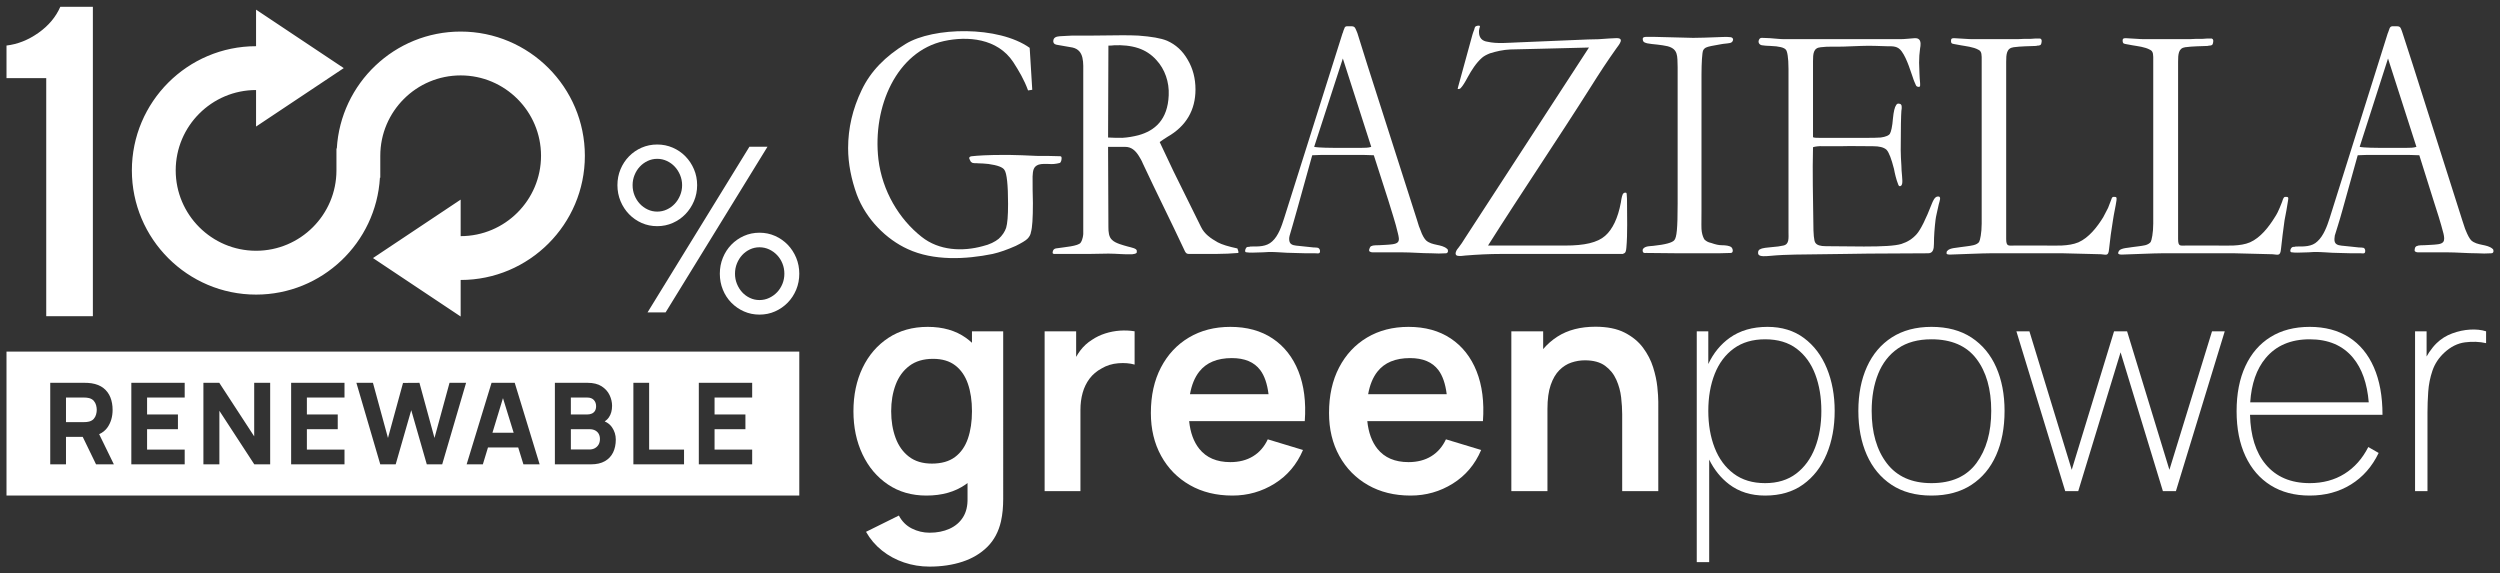 <?xml version="1.0" encoding="iso-8859-1"?>
<!-- Generator: Adobe Illustrator 28.1.0, SVG Export Plug-In . SVG Version: 6.00 Build 0)  -->
<svg version="1.1" xmlns="http://www.w3.org/2000/svg" xmlns:xlink="http://www.w3.org/1999/xlink" x="0px" y="0px"
	 viewBox="0 0 617.953 141.732" style="enable-background:new 0 0 617.953 141.732;" xml:space="preserve">
<rect x="0" y="0" width="617.953" height="141.732" fill="#333333" stroke="none"/>
<g id="font">
</g>
<g id="tracciati">
	<g>
		<g>
			<g>
				<g>
					<g>
						<path fill="#FFFFFF" d="M616.104,61.495c-1.355-1.197-3.749-0.72-5.259-2.075c-0.403-0.397-0.879-1.278-1.359-2.471
							c-0.236-0.478-0.473-1.435-0.875-2.55l-12.195-38.346l-2.552-7.891c-0.395-1.034-0.395-1.67-1.355-1.67
							c-0.395,0-0.875,0-1.278,0c-0.237,0.072-0.395,0.157-0.554,0.475c-0.162,0.401-0.236,0.718-0.402,1.117l-0.074,0.159
							L575.847,53.92c-0.635,1.991-1.514,4.384-3.025,5.741c-1.359,1.35-3.357,1.271-5.104,1.271c-0.162,0-0.402,0-0.558,0.079
							c-0.24,0-0.399,0-0.558,0.081c-0.243,0.162-0.399,0.402-0.48,0.8c0,0.316,0.081,0.478,0.399,0.478
							c0.477,0.076,0.957,0.076,1.433,0.076c0.879,0,1.754-0.076,2.633-0.076c0.477,0,0.875-0.081,1.355-0.081
							c0.953,0,1.828,0,2.785,0.081c1.2,0.076,2.312,0.157,3.516,0.157c1.747,0.081,3.583,0.081,5.337,0.081
							c0.321,0,0.957,0.164,1.034-0.319c0.081-0.397,0-0.875-0.399-1.034c-0.314-0.085-0.798-0.085-1.115-0.085
							c-1.193-0.159-2.471-0.238-3.745-0.395c-0.717-0.079-1.913-0.079-2.234-0.957c-0.155-0.477-0.081-1.041,0-1.594
							c0.321-1.119,1.038-3.189,1.913-6.38l3.749-13.468c1.274-0.081,2.474-0.081,3.745-0.081h3.745h3.509
							c1.595,0,2.471,0,4.229,0.081l3.505,11.159c0.879,2.711,1.754,5.42,2.471,8.21c0.159,0.717,0.321,1.595-0.078,2.072
							c-0.24,0.321-0.72,0.48-1.278,0.558c-1.115,0.157-2.312,0.157-3.427,0.238c-0.477,0-1.034,0-1.433,0.081
							c-0.24,0.079-0.399,0.159-0.477,0.159c-0.247,0.157-0.402,0.401-0.402,0.717c-0.074,0.24-0.074,0.556,0.155,0.637
							c0.325,0.238,0.964,0.162,1.278,0.162h1.278c1.754,0,3.431,0,5.182,0c2.471,0,5.019,0.238,7.494,0.238
							c1.193,0.078,2.393,0.078,3.509,0c0.395,0,0.558-0.238,0.558-0.56C616.344,61.81,616.26,61.57,616.104,61.495z
							 M594.979,36.543h-4.705h-2.386c0,0-3.593,0-4.624-0.242l7.01-21.842l7.021,21.842
							C596.571,36.543,595.695,36.543,594.979,36.543z"/>
						<path fill="#FFFFFF" d="M357.677,61.495c-1.356-1.197-3.669-0.72-5.182-2.075c-0.4-0.397-0.957-1.278-1.354-2.471
							c-0.239-0.478-0.558-1.435-0.878-2.55l-12.277-38.346l-2.471-7.891c-0.478-1.034-0.478-1.67-1.435-1.67
							c-0.397,0-0.799,0-1.198,0c-0.315,0.072-0.473,0.157-0.557,0.475c-0.158,0.401-0.316,0.718-0.4,1.117l-0.079,0.159
							L317.42,53.92c-0.636,1.991-1.432,4.384-2.951,5.741c-1.43,1.35-3.427,1.271-5.178,1.271c-0.163,0-0.32,0-0.478,0.079
							c-0.242,0-0.4,0-0.639,0.081c-0.16,0.162-0.318,0.402-0.399,0.8c0,0.316,0,0.478,0.399,0.478
							c0.397,0.076,0.875,0.076,1.354,0.076c0.878,0,1.756-0.076,2.634-0.076c0.478,0,0.957-0.081,1.435-0.081
							c0.873,0,1.832,0,2.707,0.081c1.196,0.076,2.391,0.157,3.587,0.157c1.753,0.081,3.509,0.081,5.262,0.081
							c0.402,0,1.035,0.164,1.115-0.319c0.081-0.397-0.079-0.875-0.479-1.034c-0.315-0.085-0.717-0.085-1.033-0.085
							c-1.278-0.159-2.555-0.238-3.748-0.395c-0.72-0.079-1.914-0.079-2.232-0.957c-0.16-0.477-0.16-1.041,0-1.594
							c0.318-1.119,0.954-3.189,1.832-6.38l3.748-13.468c1.272-0.081,2.552-0.081,3.827-0.081h3.742h3.511
							c1.512,0,2.468,0,4.147,0.081l3.584,11.159c0.799,2.711,1.756,5.42,2.387,8.21c0.163,0.717,0.402,1.595,0,2.072
							c-0.234,0.321-0.794,0.48-1.351,0.558c-1.115,0.157-2.229,0.157-3.348,0.238c-0.479,0-1.039,0-1.514,0.081
							c-0.161,0.079-0.319,0.159-0.478,0.159c-0.158,0.157-0.32,0.401-0.397,0.717c-0.079,0.24-0.079,0.556,0.155,0.637
							c0.401,0.238,0.962,0.162,1.359,0.162h1.196c1.755,0,3.506,0,5.259,0c2.474,0,4.944,0.238,7.414,0.238
							c1.194,0.078,2.392,0.078,3.588,0c0.318,0,0.478-0.319,0.478-0.56C357.917,61.81,357.835,61.57,357.677,61.495z
							 M336.633,36.543h-4.707h-2.387c0,0-3.59,0-4.704-0.242l7.091-21.842l7.02,21.842
							C338.226,36.543,337.348,36.543,336.633,36.543z"/>
						<path fill="#FFFFFF" d="M301.002,59.897c-1.677-0.957-3.269-1.991-4.147-3.828l-6.776-13.708l-3.429-7.254c0.481-0.321,1.116-0.8,1.916-1.278
							c4.623-2.63,6.936-6.613,6.936-11.717c0-2.713-0.639-5.18-1.917-7.337c-1.277-2.231-2.948-3.745-5.099-4.702
							c-1.516-0.637-3.907-1.034-7.096-1.274c-1.278-0.078-2.713-0.078-4.226-0.078L269.511,8.8h-1.835h-2.707
							c-1.036,0.079-2.076,0.079-3.03,0.159c-0.797,0.081-1.593,0.24-1.593,1.274c0.078,0.72,0.636,0.798,1.115,0.879
							c1.196,0.24,2.473,0.399,3.671,0.639c2.949,0.717,2.629,3.745,2.629,6.692v0.399V57.82c0,0.087-0.084,1.362-0.642,2.158
							c-0.557,0.875-4.145,1.114-5.577,1.354c-0.478,0.081-1.277,0-1.356,1.114c0,0.401,0.478,0.326,0.797,0.326
							c2.712,0,5.343,0,8.055,0l4.941-0.086c1.992,0,3.984,0.244,5.897,0.161c0.316-0.074,1.036-0.074,1.117-0.477
							c0-0.081,0-0.244,0-0.397c0-0.56-1.354-0.803-2.236-1.041c-1.115-0.318-3.029-0.792-3.824-1.59
							c-0.878-0.717-0.954-2.074-0.954-3.193l-0.082-19.848h4.224c1.519,0,2.471,0.877,3.27,2.075
							c0.399,0.637,0.799,1.272,1.116,2.072c3.349,7.174,6.852,14.112,10.204,21.281c0.478,1.117,0.717,1.043,1.755,1.043
							c4.381,0,8.129,0.074,11.636-0.245c0-0.157,0-0.238,0-0.401l-0.24-0.713C303.63,60.932,302.038,60.453,301.002,59.897z
							 M281.39,33.431c-1.278,0.319-2.555,0.558-3.987,0.639c-1.113,0-2.39,0-3.507-0.081l0.082-22.718c0.476,0,0.954,0,1.432-0.081
							c1.993-0.078,4.065,0.081,5.979,0.717c1.671,0.561,3.188,1.518,4.465,2.953c2.074,2.233,3.188,5.422,3.03,8.688
							C288.644,29.607,285.456,32.314,281.39,33.431z"/>
						<path fill="#FFFFFF" d="M262.407,39.091c0-0.318-0.079-0.475-0.397-0.475c-1.913-0.081-3.827-0.081-5.738-0.081l-3.669-0.159
							c-2.152-0.081-3.667-0.081-4.623-0.081c-3.748,0-6.378,0.161-7.732,0.321c-0.4,0-0.796,0.233-0.639,0.635
							c0.239,0.478,0.318,0.796,0.56,0.875c0.318,0.321,1.115,0.157,1.593,0.24c0.799,0,1.674,0.081,2.549,0.162
							c2.234,0.316,3.59,0.794,3.987,1.511c0.557,0.799,0.878,3.586,0.878,8.369c0,2.954-0.161,4.864-0.477,5.902
							c-0.32,0.957-0.959,1.913-1.834,2.711c-0.877,0.717-2.233,1.431-3.989,1.832c-4.942,1.354-10.76,1.119-15.063-2.308
							c-5.582-4.389-9.727-11.322-10.684-19.135c-1.513-13.071,4.542-26.706,16.185-29.255c5.816-1.276,13.23-0.718,17.136,5.182
							c1.435,2.231,2.713,4.384,3.667,7.014l1.038-0.159l-0.636-10.367c-7.732-5.496-23.838-5.176-30.692-0.95
							c-4.944,3.027-8.61,6.692-10.843,11.394c-2.229,4.628-3.346,9.407-3.346,14.35c0,3.828,0.796,7.734,2.15,11.481
							c2.311,6.14,7.336,11.082,12.598,13.47c6.378,2.953,14.348,2.55,20.968,1.202c1.751-0.402,3.584-1.043,5.735-1.998
							c1.438-0.72,2.392-1.278,2.875-1.753c0.473-0.476,0.794-1.038,0.873-1.675c0.32-1.036,0.478-3.35,0.478-7.174
							c-0.078-2.152-0.078-4.384-0.078-6.539c0.078-1.435,0.158-2.469,1.513-2.947c0.799-0.238,1.675-0.157,2.473-0.157
							c0.954,0.076,1.752,0,2.71-0.245C262.328,40.127,262.407,39.411,262.407,39.091z"/>
						<path fill="#FFFFFF" d="M402.089,48.021c0-0.238-0.083-0.399-0.238-0.399c-0.801-0.083-0.879,0.796-1.04,1.435
							c-0.079,0.318-0.079,0.558-0.157,0.955c-0.717,3.907-2.075,6.694-3.906,8.291c-1.915,1.675-5.104,2.391-9.808,2.391h-19.129
							c8.367-13.23,17.135-26.148,25.508-39.382c1.994-3.184,3.983-6.218,6.138-9.244c0.875-1.193,2.231-2.789-0.159-2.632
							c-0.558,0-1.038,0.08-1.594,0.08c-1.756,0.162-3.433,0.238-5.185,0.238l-17.218,0.72c-2.55,0.08-5.18,0.401-7.654-0.16
							c-1.193-0.159-2.07-0.877-2.07-2.392c0-0.238,0-0.478,0.079-0.796c0.078-0.321,0.162-0.478,0.162-0.635
							c-0.084-0.321-0.957-0.083-1.119,0.072c-0.158,0.164-0.237,0.484-0.316,0.803c-0.162,0.318-0.242,0.717-0.4,1.114
							l-3.587,13.073c0,0.081,0,0.161-0.081,0.24c-0.08,0.399,0.638,0.162,0.72,0c0.473-0.48,1.035-1.355,1.753-2.713
							c0.959-1.751,2.074-3.507,3.509-4.785c0.552-0.477,1.195-0.794,1.992-1.114c1.514-0.478,3.267-0.877,5.019-0.955l6.858-0.159
							l12.594-0.318l-30.69,47.189c-0.481,0.798-0.957,1.512-1.516,2.229c-0.477,0.482-1.354,1.918-0.158,2.076
							c0.557,0.081,1.193,0,1.751-0.076c3.03-0.24,5.9-0.397,8.93-0.397h26.863c0.957,0,1.996,0,3.03,0c0.161,0,0.24,0,0.318-0.086
							c0.561-0.159,0.635-0.637,0.717-1.431c0.321-3.509,0.162-7.976,0.162-11.403C402.168,49.536,402.168,48.579,402.089,48.021z"
							/>
						<path fill="#FFFFFF" d="M420.58,18.368c0-2.709,0.159-5.422,0.402-5.9c0.155-0.321,0.392-0.561,0.713-0.717c0.48-0.24,1.673-0.48,3.586-0.798
							c0.72-0.161,1.518-0.161,2.315-0.321c0.395-0.078,0.713-0.318,0.794-0.796c0-0.319-0.159-0.556-0.558-0.637
							c-0.957-0.159-3.025,0-3.509,0c-2.231,0.081-4.222,0.159-5.814,0.159l-9.41-0.24h-1.913c-0.478,0-1.272-0.078-1.115,0.718
							c0.081,0.639,0.558,0.718,1.115,0.877c0.558,0.079,1.435,0.24,2.549,0.318c0.883,0.081,1.677,0.24,2.474,0.399
							c2.633,0.716,2.393,2.389,2.473,5.185c0,0.796,0,1.514,0,2.15V50.25c0,6.382-0.238,8.374-0.8,9.091
							c-0.477,0.637-2.231,1.112-5.261,1.433c-0.637,0.079-1.913,0-2.469,0.72c-0.159,0.157-0.159,0.632,0,0.875
							c0.24,0.238,0.556,0.157,0.798,0.157c2.785,0,5.418,0.081,8.21,0.081h4.942c1.514,0,2.711,0,3.265,0
							c0.957,0,2.474,0,4.465-0.081c0.717,0,0.558-1.195,0-1.516c-0.399-0.236-1.197-0.397-2.231-0.397
							c-0.717,0-1.514-0.161-2.63-0.56c-0.798-0.157-1.278-0.473-1.677-0.872c-0.237-0.406-0.48-0.958-0.635-1.835
							c-0.159-0.877-0.081-2.074-0.081-5.183V18.368z"/>
						<path fill="#FFFFFF" d="M478.92,48.579c-0.72,0.08-1.119,1.117-1.363,1.671c-1.514,3.906-2.788,6.456-3.745,7.57
							c-1.038,1.202-2.316,1.998-3.823,2.478c-1.599,0.477-4.546,0.634-9.251,0.634l-9.407-0.078c-1.355,0-2.231-0.24-2.626-0.875
							c-0.321-0.482-0.48-2.072-0.48-4.943c-0.081-6.219-0.24-12.435-0.081-18.651c0.477-0.157,1.433-0.32,2.552-0.242
							c0.953,0,1.913,0,4.063,0c2.715-0.078,5.503,0,8.214,0c1.511,0,2.633,0.242,3.346,0.879c0.635,0.715,1.193,2.231,1.832,4.7
							c0.24,1.276,0.561,2.633,1.038,3.832c0.081,0.314,0.321,0.635,0.635,0.394c0.402-0.157,0.402-0.877,0.402-1.274
							c0-0.478-0.081-0.875-0.081-1.274c-0.078-0.798-0.155-1.677-0.155-2.471c-0.085-1.357-0.166-2.631-0.166-3.828
							c0-5.422,0.081-8.689,0.166-9.725c0.078-0.319,0.078-0.635,0.078-0.953c0-0.565-0.244-0.798-0.72-0.798
							c-0.237-0.083-0.48,0.074-0.635,0.318c-0.399,0.556-0.642,1.67-0.801,3.268c-0.155,2.072-0.476,3.424-0.794,3.904
							c-0.24,0.318-0.957,0.717-2.231,0.875c-1.115,0.081-2.153,0.081-3.191,0.081h-12.04c-0.554,0-1.271,0-1.511-0.162
							c0-6.216,0-12.513,0-18.733c0-1.91,0.081-3.35,1.913-3.502c1.832-0.243,3.826-0.085,5.739-0.162
							c1.433-0.081,2.792-0.081,4.225-0.159c2.15-0.081,4.306,0,6.456,0.078c1.433,0,2.633-0.078,3.59,1.274
							c1.352,1.839,2.309,5.261,2.947,7.017c0.162,0.397,0.236,0.635,0.399,0.957c0.24,0.554,0.24,0.717,0.798,0.798
							c0.558,0.078,0.399-0.558,0.399-1.038c-0.162-1.433-0.162-3.108-0.24-4.942c0-1.274,0.078-2.314,0.24-3.507
							c0.159-0.8,0.24-1.756-0.24-2.234c-0.318-0.318-0.717-0.318-1.119-0.318c-1.271,0.08-2.386,0.242-3.583,0.242
							c-9.569,0-19.054,0-28.542,0c-1.197,0-2.389-0.162-3.583-0.242c-0.639,0-1.278-0.079-1.998-0.079
							c-0.318,0-0.551,0.079-0.713,0.397c-0.399,0.72,0.078,1.357,0.713,1.435c0.639,0.081,1.278,0.162,2.072,0.162
							c2.157,0.078,3.431,0.399,3.83,0.953c0.318,0.32,0.639,1.834,0.639,4.704v40.259c0,1.594,0.236,3.108-1.278,3.427
							c-0.717,0.159-1.67,0.316-2.947,0.397c-0.48,0.078-0.957,0.078-1.514,0.162c-0.48,0.078-0.957,0.159-1.352,0.397
							c-0.406,0.159-0.561,0.794-0.321,1.278c0.395,0.554,1.832,0.397,2.87,0.316c4.14-0.399,8.369-0.316,12.513-0.399
							c3.904-0.074,7.893-0.074,11.8-0.161l14.747-0.078c1.197,0,1.433-1.038,1.433-2.31c0-1.994,0.162-3.987,0.399-5.978
							c0.078-0.72,0.399-1.998,0.798-3.83C479.393,49.772,480.028,48.419,478.92,48.579z"/>
						<path fill="#FFFFFF" d="M522.516,48.659c-0.314,0-0.477,0.079-0.632,0.635c-0.325,0.8-0.565,1.435-0.801,2.077
							c-0.395,0.792-0.798,1.592-1.197,2.31c-1.514,2.467-3.59,5.095-6.138,6.216c-2.471,1.034-5.662,0.798-8.207,0.798
							c-2.552,0-5.108,0-7.575,0c-1.514,0-2.075,0.316-2.075-1.673V15.26c0-1.835,0.081-3.353,1.835-3.586
							c1.835-0.243,3.667-0.243,5.584-0.321c0.155-0.081,0.318-0.081,0.554-0.081c0.639-0.081,0.72-0.318,0.798-1.038
							c0.078-0.478-0.24-0.796-0.639-0.716c-0.713,0-1.197,0-1.991,0.081c-1.119,0-2.315,0-3.35,0.081c-2.072,0-4.066,0-6.138,0
							h-2.072h-3.032c-0.318,0-0.477,0-4.384-0.242c-0.554,0-0.794,0.08-0.794,0.556c-0.081,0.96,0.476,0.8,1.115,0.96
							c0.399,0.078,0.875,0.159,1.274,0.236c1.278,0.24,3.113,0.399,4.384,1.115c0.879,0.399,0.801,1.355,0.801,2.716v40.252
							c0,2.31-0.399,4.146-0.642,4.545c-0.237,0.321-0.713,0.635-1.43,0.796c-1.041,0.24-2.157,0.318-3.194,0.478
							c-0.717,0.162-2.63,0.162-3.187,0.881c-0.159,0.076-0.236,0.316-0.236,0.554c-0.085,0.402,0.635,0.402,0.875,0.402
							c2.792-0.083,8.055-0.321,9.968-0.321h17.931l9.411,0.238c1.271,0.083,1.832,0.556,1.987-1.276
							c0.24-2.388,0.565-4.702,0.96-7.095c0.237-1.67,0.635-3.269,0.879-4.94C523.232,48.738,523.158,48.659,522.516,48.659z"/>
						<path fill="#FFFFFF" d="M565.011,48.659c-0.402,0-0.484,0.079-0.72,0.635c-0.236,0.8-0.558,1.435-0.794,2.077
							c-0.321,0.792-0.72,1.592-1.2,2.31c-1.514,2.467-3.586,5.095-6.138,6.216c-2.393,1.034-5.658,0.798-8.21,0.798
							c-2.471,0-5.019,0-7.571,0c-1.514,0-1.994,0.316-1.994-1.673V15.26c0-1.835,0.078-3.353,1.751-3.586
							c1.836-0.243,3.752-0.243,5.581-0.321c0.162-0.081,0.321-0.081,0.558-0.081c0.639-0.081,0.72-0.318,0.801-1.038
							c0.078-0.478-0.24-0.796-0.639-0.716c-0.635,0-1.197,0-1.913,0.081c-1.193,0-2.312,0-3.35,0.081c-2.072,0-4.141,0-6.219,0
							h-2.069h-3.032c-0.318,0-0.477,0-4.38-0.242c-0.561,0-0.798,0.08-0.798,0.556c0,0.96,0.476,0.8,1.115,0.96
							c0.477,0.078,0.875,0.159,1.278,0.236c1.352,0.24,3.103,0.399,4.38,1.115c0.879,0.399,0.794,1.355,0.794,2.716v40.252
							c0,2.31-0.395,4.146-0.635,4.545c-0.24,0.321-0.717,0.635-1.355,0.796c-1.115,0.24-2.15,0.318-3.269,0.478
							c-0.639,0.162-2.63,0.162-3.187,0.881c-0.078,0.076-0.159,0.316-0.236,0.554c0,0.402,0.635,0.402,0.953,0.402
							c2.789-0.083,7.974-0.321,9.887-0.321h17.935l9.407,0.238c1.274,0.083,1.913,0.556,2.072-1.276
							c0.244-2.388,0.558-4.702,0.879-7.095c0.321-1.67,0.635-3.269,0.875-4.94C565.724,48.738,565.565,48.659,565.011,48.659z"/>
					</g>
					<g>
						<g>
							<path style="fill:#FFFFFF;" d="M240.252,84.727c-0.47-0.428-0.96-0.835-1.482-1.207c-2.548-1.816-5.7-2.725-9.455-2.725
								c-3.731,0-6.974,0.909-9.73,2.725c-2.756,1.816-4.883,4.292-6.383,7.425c-1.499,3.134-2.249,6.7-2.249,10.699
								c0,3.952,0.744,7.499,2.232,10.644c1.487,3.147,3.584,5.634,6.291,7.462c2.706,1.83,5.876,2.744,9.51,2.744
								c3.853,0,7.083-0.914,9.694-2.744c0.164-0.115,0.317-0.24,0.476-0.36v3.762c0.049,1.878-0.324,3.443-1.116,4.7
								c-0.792,1.255-1.908,2.206-3.346,2.854c-1.439,0.646-3.073,0.969-4.902,0.969c-1.561,0-3.03-0.348-4.408-1.043
								c-1.377-0.695-2.444-1.761-3.201-3.2l-8.12,4.022c1.025,1.805,2.341,3.348,3.951,4.628c1.61,1.281,3.42,2.263,5.431,2.946
								c2.012,0.681,4.116,1.024,6.31,1.024c2.975,0,5.687-0.402,8.139-1.207c2.451-0.805,4.504-2.03,6.163-3.676
								c1.658-1.647,2.78-3.749,3.365-6.309c0.195-0.877,0.335-1.774,0.421-2.688c0.086-0.914,0.128-1.873,0.128-2.872V81.893
								h-7.718V84.727z M236.064,112.966c-1.451,1.085-3.359,1.627-5.724,1.627c-2.293,0-4.183-0.572-5.67-1.719
								c-1.488-1.145-2.591-2.7-3.31-4.663c-0.72-1.964-1.079-4.153-1.079-6.567c0-2.39,0.366-4.566,1.098-6.528
								c0.732-1.963,1.865-3.524,3.401-4.682c1.536-1.158,3.487-1.737,5.853-1.737c2.243,0,4.072,0.542,5.486,1.627
								c1.414,1.085,2.457,2.596,3.127,4.536c0.671,1.938,1.006,4.2,1.006,6.784c0,2.561-0.335,4.816-1.006,6.767
								C238.575,110.363,237.515,111.88,236.064,112.966z"/>
							<path style="fill:#FFFFFF;" d="M276.83,81.727c-1.244,0.086-2.458,0.318-3.64,0.695c-1.182,0.379-2.262,0.897-3.237,1.555
								c-1.146,0.708-2.128,1.604-2.945,2.688c-0.371,0.493-0.703,1.012-1.006,1.553v-6.325h-7.791v39.503h8.852v-20.081
								c0-1.513,0.183-2.921,0.549-4.225c0.365-1.304,0.933-2.469,1.701-3.493c0.769-1.025,1.762-1.866,2.982-2.524
								c1.219-0.732,2.591-1.158,4.115-1.281c1.524-0.122,2.871-0.012,4.042,0.33v-8.23
								C279.281,81.697,278.074,81.643,276.83,81.727z"/>
							<path style="fill:#FFFFFF;" d="M314.559,83.667c-2.865-1.915-6.346-2.871-10.443-2.871c-3.877,0-7.292,0.877-10.242,2.633
								c-2.951,1.756-5.255,4.225-6.913,7.407c-1.659,3.182-2.488,6.931-2.488,11.248c0,3.999,0.847,7.534,2.542,10.607
								c1.694,3.073,4.054,5.475,7.078,7.206c3.023,1.731,6.535,2.598,10.534,2.598c3.804,0,7.285-0.988,10.444-2.963
								c3.157-1.975,5.492-4.742,7.004-8.304l-8.705-2.633c-0.853,1.828-2.067,3.226-3.639,4.188
								c-1.573,0.964-3.445,1.445-5.615,1.445c-3.365,0-5.926-1.098-7.682-3.292c-1.377-1.722-2.206-4.008-2.503-6.841h19.841h4.426
								h4.316c0.341-4.73-0.183-8.84-1.573-12.328C319.552,88.282,317.424,85.582,314.559,83.667z M304.483,88.513
								c3.194,0,5.535,0.987,7.022,2.963c1.055,1.401,1.734,3.396,2.053,5.962h-19.415c0.403-2.282,1.164-4.145,2.291-5.579
								C298.191,89.629,300.873,88.513,304.483,88.513z"/>
							<path style="fill:#FFFFFF;" d="M358.598,83.667c-2.865-1.915-6.346-2.871-10.443-2.871c-3.877,0-7.292,0.877-10.242,2.633
								c-2.951,1.756-5.255,4.225-6.913,7.407c-1.659,3.182-2.488,6.931-2.488,11.248c0,3.999,0.847,7.534,2.542,10.607
								c1.694,3.073,4.054,5.475,7.078,7.206c3.023,1.731,6.535,2.598,10.534,2.598c3.804,0,7.285-0.988,10.444-2.963
								c3.157-1.975,5.492-4.742,7.004-8.304l-8.705-2.633c-0.853,1.828-2.067,3.226-3.639,4.188
								c-1.573,0.964-3.445,1.445-5.615,1.445c-3.365,0-5.926-1.098-7.682-3.292c-1.377-1.722-2.206-4.008-2.503-6.841h19.841h4.426
								h4.316c0.341-4.73-0.183-8.84-1.573-12.328C363.591,88.282,361.464,85.582,358.598,83.667z M348.522,88.513
								c3.194,0,5.535,0.987,7.022,2.963c1.055,1.401,1.734,3.396,2.053,5.962h-19.415c0.404-2.282,1.164-4.145,2.291-5.579
								C342.23,89.629,344.913,88.513,348.522,88.513z"/>
							<path style="fill:#FFFFFF;" d="M409.66,95.628c-0.159-1.523-0.506-3.14-1.042-4.846c-0.537-1.707-1.366-3.316-2.488-4.829
								c-1.122-1.511-2.633-2.755-4.536-3.731c-1.902-0.974-4.316-1.463-7.242-1.463c-3.707,0-6.827,0.812-9.364,2.432
								c-1.363,0.871-2.541,1.908-3.548,3.1v-4.397h-7.864v39.503h8.925v-20.301c0-2.413,0.268-4.395,0.805-5.942
								c0.537-1.55,1.25-2.767,2.14-3.659c0.889-0.89,1.884-1.518,2.981-1.883c1.098-0.367,2.207-0.549,3.329-0.549
								c2.098,0,3.762,0.452,4.993,1.354c1.231,0.902,2.158,2.054,2.78,3.456c0.622,1.403,1.018,2.859,1.19,4.372
								c0.17,1.513,0.256,2.889,0.256,4.133v19.02h8.925V99.341C409.898,98.39,409.819,97.152,409.66,95.628z"/>
						</g>
						<g>
							<path fill="#FFFFFF" d="M445.909,83.558c-2.474-1.841-5.482-2.762-9.019-2.762c-3.682,0-6.784,0.897-9.308,2.688
								c-2.277,1.617-4.048,3.785-5.323,6.493v-8.083h-2.852v57.06h3.071v-25.347c1.235,2.501,2.878,4.54,4.938,6.108
								c2.439,1.853,5.404,2.78,8.891,2.78c3.731,0,6.869-0.921,9.417-2.762c2.548-1.841,4.479-4.34,5.796-7.499
								c1.32-3.157,1.977-6.712,1.977-10.662c0-3.877-0.646-7.39-1.938-10.535C450.268,87.892,448.383,85.398,445.909,83.558z
								 M448.634,110.698c-1.048,2.695-2.605,4.822-4.663,6.382c-2.061,1.562-4.617,2.342-7.663,2.342
								c-3.099,0-5.69-0.78-7.773-2.342c-2.086-1.56-3.653-3.687-4.702-6.382c-1.048-2.695-1.574-5.736-1.574-9.126
								c0-3.438,0.533-6.493,1.592-9.163c1.062-2.67,2.633-4.76,4.719-6.272c2.086-1.512,4.663-2.268,7.737-2.268
								c3.145,0,5.743,0.775,7.79,2.323c2.047,1.548,3.579,3.657,4.589,6.327c1.013,2.67,1.518,5.688,1.518,9.054
								C450.205,104.962,449.682,108.003,448.634,110.698z"/>
							<path fill="#FFFFFF" d="M487.333,83.446c-2.683-1.767-5.987-2.651-9.913-2.651c-3.828,0-7.09,0.865-9.785,2.596
								c-2.695,1.733-4.749,4.158-6.163,7.28c-1.414,3.12-2.121,6.754-2.121,10.9c0,4.096,0.695,7.718,2.084,10.863
								c1.391,3.147,3.426,5.609,6.11,7.39c2.681,1.779,5.974,2.67,9.875,2.67c3.877,0,7.164-0.879,9.859-2.633
								c2.693-1.756,4.737-4.2,6.126-7.335c1.391-3.133,2.086-6.784,2.086-10.955c0-4.072-0.69-7.668-2.067-10.791
								C492.045,87.659,490.015,85.215,487.333,83.446z M488.54,114.466c-2.439,3.304-6.145,4.956-11.121,4.956
								c-4.852,0-8.528-1.634-11.027-4.901c-2.501-3.269-3.75-7.584-3.75-12.949c0-3.463,0.537-6.523,1.61-9.181
								c1.073-2.658,2.7-4.742,4.883-6.255c2.181-1.512,4.943-2.268,8.284-2.268c4.951,0,8.651,1.603,11.103,4.809
								c2.45,3.207,3.674,7.504,3.674,12.894C492.197,106.863,490.977,111.16,488.54,114.466z"/>
							<polygon fill="#FFFFFF" points="536.236,116.13 525.775,81.893 522.556,81.893 512.094,116.13 501.633,81.893 498.414,81.893 
								510.484,121.397 513.703,121.397 524.166,87.087 534.626,121.397 537.845,121.397 549.915,81.893 546.77,81.893 							"/>
							<path fill="#FFFFFF" d="M587.008,102.523h1.901c0-4.585-0.713-8.498-2.139-11.742s-3.482-5.718-6.163-7.425
								c-2.683-1.707-5.914-2.561-9.694-2.561c-3.756,0-6.98,0.835-9.673,2.506c-2.695,1.67-4.769,4.066-6.219,7.187
								c-1.451,3.122-2.176,6.841-2.176,11.156c0,4.292,0.732,7.998,2.195,11.121c1.463,3.122,3.54,5.522,6.235,7.206
								c2.695,1.682,5.907,2.524,9.638,2.524c3.853,0,7.255-0.914,10.206-2.744c2.949-1.828,5.229-4.425,6.839-7.79l-2.559-1.463
								c-1.463,2.877-3.427,5.085-5.889,6.62c-2.464,1.537-5.328,2.305-8.597,2.305c-4.681,0-8.314-1.555-10.9-4.665
								c-2.446-2.942-3.721-7.03-3.852-12.234h29.456H587.008z M560.012,88.531c2.586-3.108,6.219-4.663,10.9-4.663
								c4.61,0,8.175,1.518,10.701,4.553c2.211,2.66,3.509,6.337,3.895,11.029h-29.299
								C556.509,94.866,557.775,91.224,560.012,88.531z"/>
							<path fill="#FFFFFF" d="M610.562,81.471c-1.488,0.086-2.969,0.402-4.444,0.951c-1.475,0.549-2.75,1.348-3.823,2.397
								c-0.609,0.584-1.23,1.341-1.865,2.268c-0.227,0.331-0.423,0.683-0.621,1.033v-6.227h-2.852v39.503h3.071v-19.46
								c0-1.61,0.062-3.311,0.184-5.102c0.122-1.793,0.469-3.53,1.043-5.212c0.572-1.684,1.555-3.17,2.944-4.463
								c1.585-1.463,3.291-2.31,5.122-2.541c1.828-0.233,3.56-0.166,5.194,0.201v-2.926
								C613.367,81.526,612.05,81.387,610.562,81.471z"/>
						</g>
					</g>
				</g>
			</g>
		</g>
		<g>
			<g>
				<polygon style="fill:#FFFFFF;" points="121.727,106.958 126.964,106.958 124.325,98.409 				"/>
				<path style="fill:#FFFFFF;" d="M146.291,102.229c0.322-0.142,0.582-0.367,0.771-0.668c0.188-0.301,0.284-0.696,0.284-1.175
					c0-0.596-0.187-1.103-0.557-1.509c-0.368-0.404-0.913-0.609-1.617-0.609h-4.066v4.181h4.066
					C145.591,102.447,145.967,102.374,146.291,102.229z"/>
				<path style="fill:#FFFFFF;" d="M147.144,106.41c-0.385-0.212-0.871-0.32-1.442-0.32h-4.595v5.015h4.595
					c0.499,0,0.949-0.108,1.338-0.321c0.388-0.211,0.697-0.514,0.919-0.898c0.221-0.383,0.334-0.845,0.334-1.372
					c0-0.462-0.096-0.879-0.286-1.241C147.817,106.912,147.527,106.622,147.144,106.41z"/>
				<path style="fill:#FFFFFF;" d="M23.191,99.09c-0.271-0.32-0.66-0.551-1.157-0.687c-0.189-0.053-0.401-0.09-0.63-0.109
					c-0.247-0.019-0.455-0.028-0.636-0.028h-4.456v6.073h4.456c0.201,0,0.414-0.009,0.636-0.027c0.23-0.019,0.442-0.055,0.629-0.11
					c0.499-0.136,0.889-0.366,1.158-0.686c0.272-0.322,0.463-0.686,0.565-1.078c0.107-0.401,0.16-0.782,0.16-1.135
					c0-0.354-0.053-0.735-0.159-1.135C23.654,99.776,23.463,99.413,23.191,99.09z"/>
				<path style="fill:#FFFFFF;" d="M1.608,86.905v35.589H197.57V86.905H1.608z M23.741,114.775l-0.015-0.03l-3.277-6.762h-4.137
					v6.792h-3.893v-20.15h8.516c0.209,0,0.475,0.007,0.788,0.021c0.328,0.014,0.628,0.044,0.891,0.091
					c1.198,0.186,2.197,0.587,2.967,1.193c0.768,0.606,1.343,1.379,1.708,2.298c0.362,0.917,0.546,1.952,0.546,3.076
					c0,1.683-0.425,3.142-1.262,4.338c-0.509,0.726-1.199,1.287-2.061,1.68l3.634,7.453H23.741z M45.652,98.267h-9.297v4.181h7.628
					v3.643h-7.628v5.043h9.297v3.642h-13.19v-20.15h13.19V98.267z M66.781,114.775h-3.925l-8.629-13.235v13.235h-3.949v-20.15h3.925
					l8.629,13.235V94.625h3.949V114.775z M85.154,98.267h-9.298v4.181h7.628v3.643h-7.628v5.043h9.298v3.642H71.963v-20.15h13.191
					V98.267z M115.188,94.693l-5.885,20.082h-3.811l-0.01-0.039l-3.832-13.349l-3.843,13.388h-3.811l-0.012-0.039l-5.893-20.111
					h4.093l0.01,0.04l3.706,13.59l3.718-13.601h0.041l4.02-0.028l0.01,0.04l3.708,13.589l3.717-13.628h4.093L115.188,94.693z
					 M129.377,114.775l-0.011-0.038l-1.277-4.138h-7.468l-1.269,4.175h-4.009l0.021-0.069l6.136-20.081h5.731l6.157,20.15H129.377z
					 M151.547,111.835c-0.443,0.915-1.127,1.641-2.034,2.159c-0.902,0.518-2.054,0.78-3.422,0.78h-8.934v-20.15h8.071
					c1.433,0,2.608,0.291,3.494,0.865c0.887,0.574,1.544,1.304,1.954,2.172c0.41,0.866,0.618,1.754,0.618,2.64
					c0,1.127-0.259,2.079-0.768,2.828c-0.289,0.424-0.642,0.77-1.054,1.037c0.751,0.321,1.351,0.802,1.792,1.435
					c0.629,0.903,0.948,1.93,0.948,3.05C152.212,109.854,151.988,110.925,151.547,111.835z M169.082,114.775H156.56v-20.15h3.893
					v16.508h8.629V114.775z M185.924,98.267h-9.297v4.181h7.628v3.643h-7.628v5.043h9.297v3.642h-13.19v-20.15h13.19V98.267z"/>
			</g>
			<g>
				<g>
					<g>
						<path style="fill:#FFFFFF;" d="M11.428,78.166V19.307h-9.82v-8.051c2.764-0.324,5.397-1.373,7.897-3.14
							c2.502-1.769,4.3-3.913,5.399-6.435h8.051v76.485H11.428z"/>
					</g>
				</g>
				<g>
					<path style="fill:#FFFFFF;" d="M152.616,45.767c0-1.398,0.254-2.707,0.765-3.927c0.51-1.22,1.209-2.284,2.1-3.194
						c0.889-0.91,1.93-1.624,3.12-2.146c1.189-0.518,2.473-0.779,3.852-0.779c1.36,0,2.639,0.261,3.839,0.779
						c1.2,0.521,2.245,1.236,3.132,2.146c0.891,0.91,1.596,1.974,2.116,3.194c0.519,1.22,0.78,2.529,0.78,3.927
						c0,1.403-0.261,2.715-0.78,3.945c-0.52,1.231-1.224,2.304-2.116,3.223c-0.887,0.921-1.933,1.645-3.132,2.176
						c-1.2,0.529-2.479,0.793-3.839,0.793c-1.379,0-2.663-0.264-3.852-0.793c-1.19-0.531-2.23-1.254-3.12-2.176
						c-0.891-0.919-1.59-1.993-2.1-3.223C152.871,48.482,152.616,47.17,152.616,45.767z M156.366,45.767
						c0,0.9,0.161,1.746,0.48,2.536c0.32,0.789,0.754,1.478,1.305,2.068c0.547,0.59,1.193,1.059,1.933,1.409
						c0.74,0.351,1.53,0.526,2.369,0.526c0.84,0,1.635-0.175,2.384-0.526c0.749-0.35,1.401-0.819,1.949-1.409
						c0.551-0.59,0.991-1.28,1.319-2.068c0.331-0.79,0.498-1.635,0.498-2.536c0-0.878-0.167-1.713-0.498-2.503
						c-0.328-0.79-0.768-1.48-1.319-2.07c-0.548-0.59-1.2-1.058-1.949-1.409c-0.749-0.35-1.544-0.526-2.384-0.526
						c-0.839,0-1.629,0.176-2.369,0.526c-0.74,0.351-1.386,0.818-1.933,1.409c-0.551,0.591-0.985,1.28-1.305,2.07
						C156.526,44.054,156.366,44.889,156.366,45.767z M160.055,77.226l25.19-40.963h4.468l-25.191,40.963H160.055z M177.927,67.661
						c0-1.401,0.249-2.715,0.751-3.945c0.498-1.231,1.193-2.303,2.082-3.225c0.891-0.918,1.93-1.642,3.118-2.172
						c1.191-0.531,2.476-0.797,3.855-0.797c1.379,0,2.663,0.266,3.853,0.797c1.19,0.53,2.229,1.254,3.12,2.172
						c0.888,0.922,1.586,1.994,2.1,3.225c0.508,1.229,0.763,2.544,0.763,3.945c0,1.399-0.255,2.712-0.763,3.943
						c-0.514,1.229-1.212,2.298-2.1,3.206c-0.891,0.91-1.93,1.633-3.12,2.161c-1.19,0.53-2.474,0.795-3.853,0.795
						c-1.379,0-2.663-0.265-3.855-0.795c-1.189-0.529-2.228-1.251-3.118-2.161c-0.889-0.908-1.584-1.977-2.082-3.206
						C178.176,70.372,177.927,69.06,177.927,67.661z M181.677,67.661c0,0.878,0.157,1.714,0.478,2.503
						c0.319,0.79,0.751,1.48,1.291,2.07c0.538,0.591,1.178,1.06,1.92,1.409c0.737,0.35,1.527,0.525,2.368,0.525
						c0.84,0,1.634-0.174,2.383-0.525c0.749-0.349,1.404-0.818,1.966-1.409c0.559-0.59,0.998-1.28,1.319-2.07
						c0.32-0.789,0.479-1.624,0.479-2.503c0-0.902-0.159-1.746-0.479-2.534c-0.321-0.79-0.76-1.48-1.319-2.07
						c-0.562-0.59-1.217-1.059-1.966-1.412c-0.749-0.346-1.543-0.523-2.383-0.523c-0.84,0-1.631,0.176-2.368,0.523
						c-0.743,0.353-1.382,0.822-1.92,1.412c-0.54,0.59-0.971,1.28-1.291,2.07C181.834,65.915,181.677,66.758,181.677,67.661z"/>
				</g>
				<g>
					<path style="fill:#FFFFFF;" d="M113.866,7.804c-16.321,0-29.668,12.808-30.613,28.896h-0.089v1.806v3.612
						c0,10.955-8.911,19.866-19.866,19.866c-10.956,0-19.867-8.911-19.867-19.866c0-10.952,8.911-19.863,19.862-19.863v9.027
						L84.97,16.834L63.293,2.386v9.035c-16.928,0-30.697,13.773-30.697,30.697c0,16.927,13.772,30.702,30.702,30.702
						c16.319,0,29.67-12.808,30.613-28.895H94v-1.807v-3.612c0-10.957,8.91-19.866,19.866-19.866
						c10.955,0,19.866,8.909,19.866,19.866c0,10.954-8.911,19.863-19.866,19.863v-9.03L92.194,63.787l21.672,14.448v-9.03
						c16.927,0,30.702-13.77,30.702-30.698C144.568,21.577,130.793,7.804,113.866,7.804"/>
				</g>
			</g>
		</g>
	</g>
</g>
</svg>
